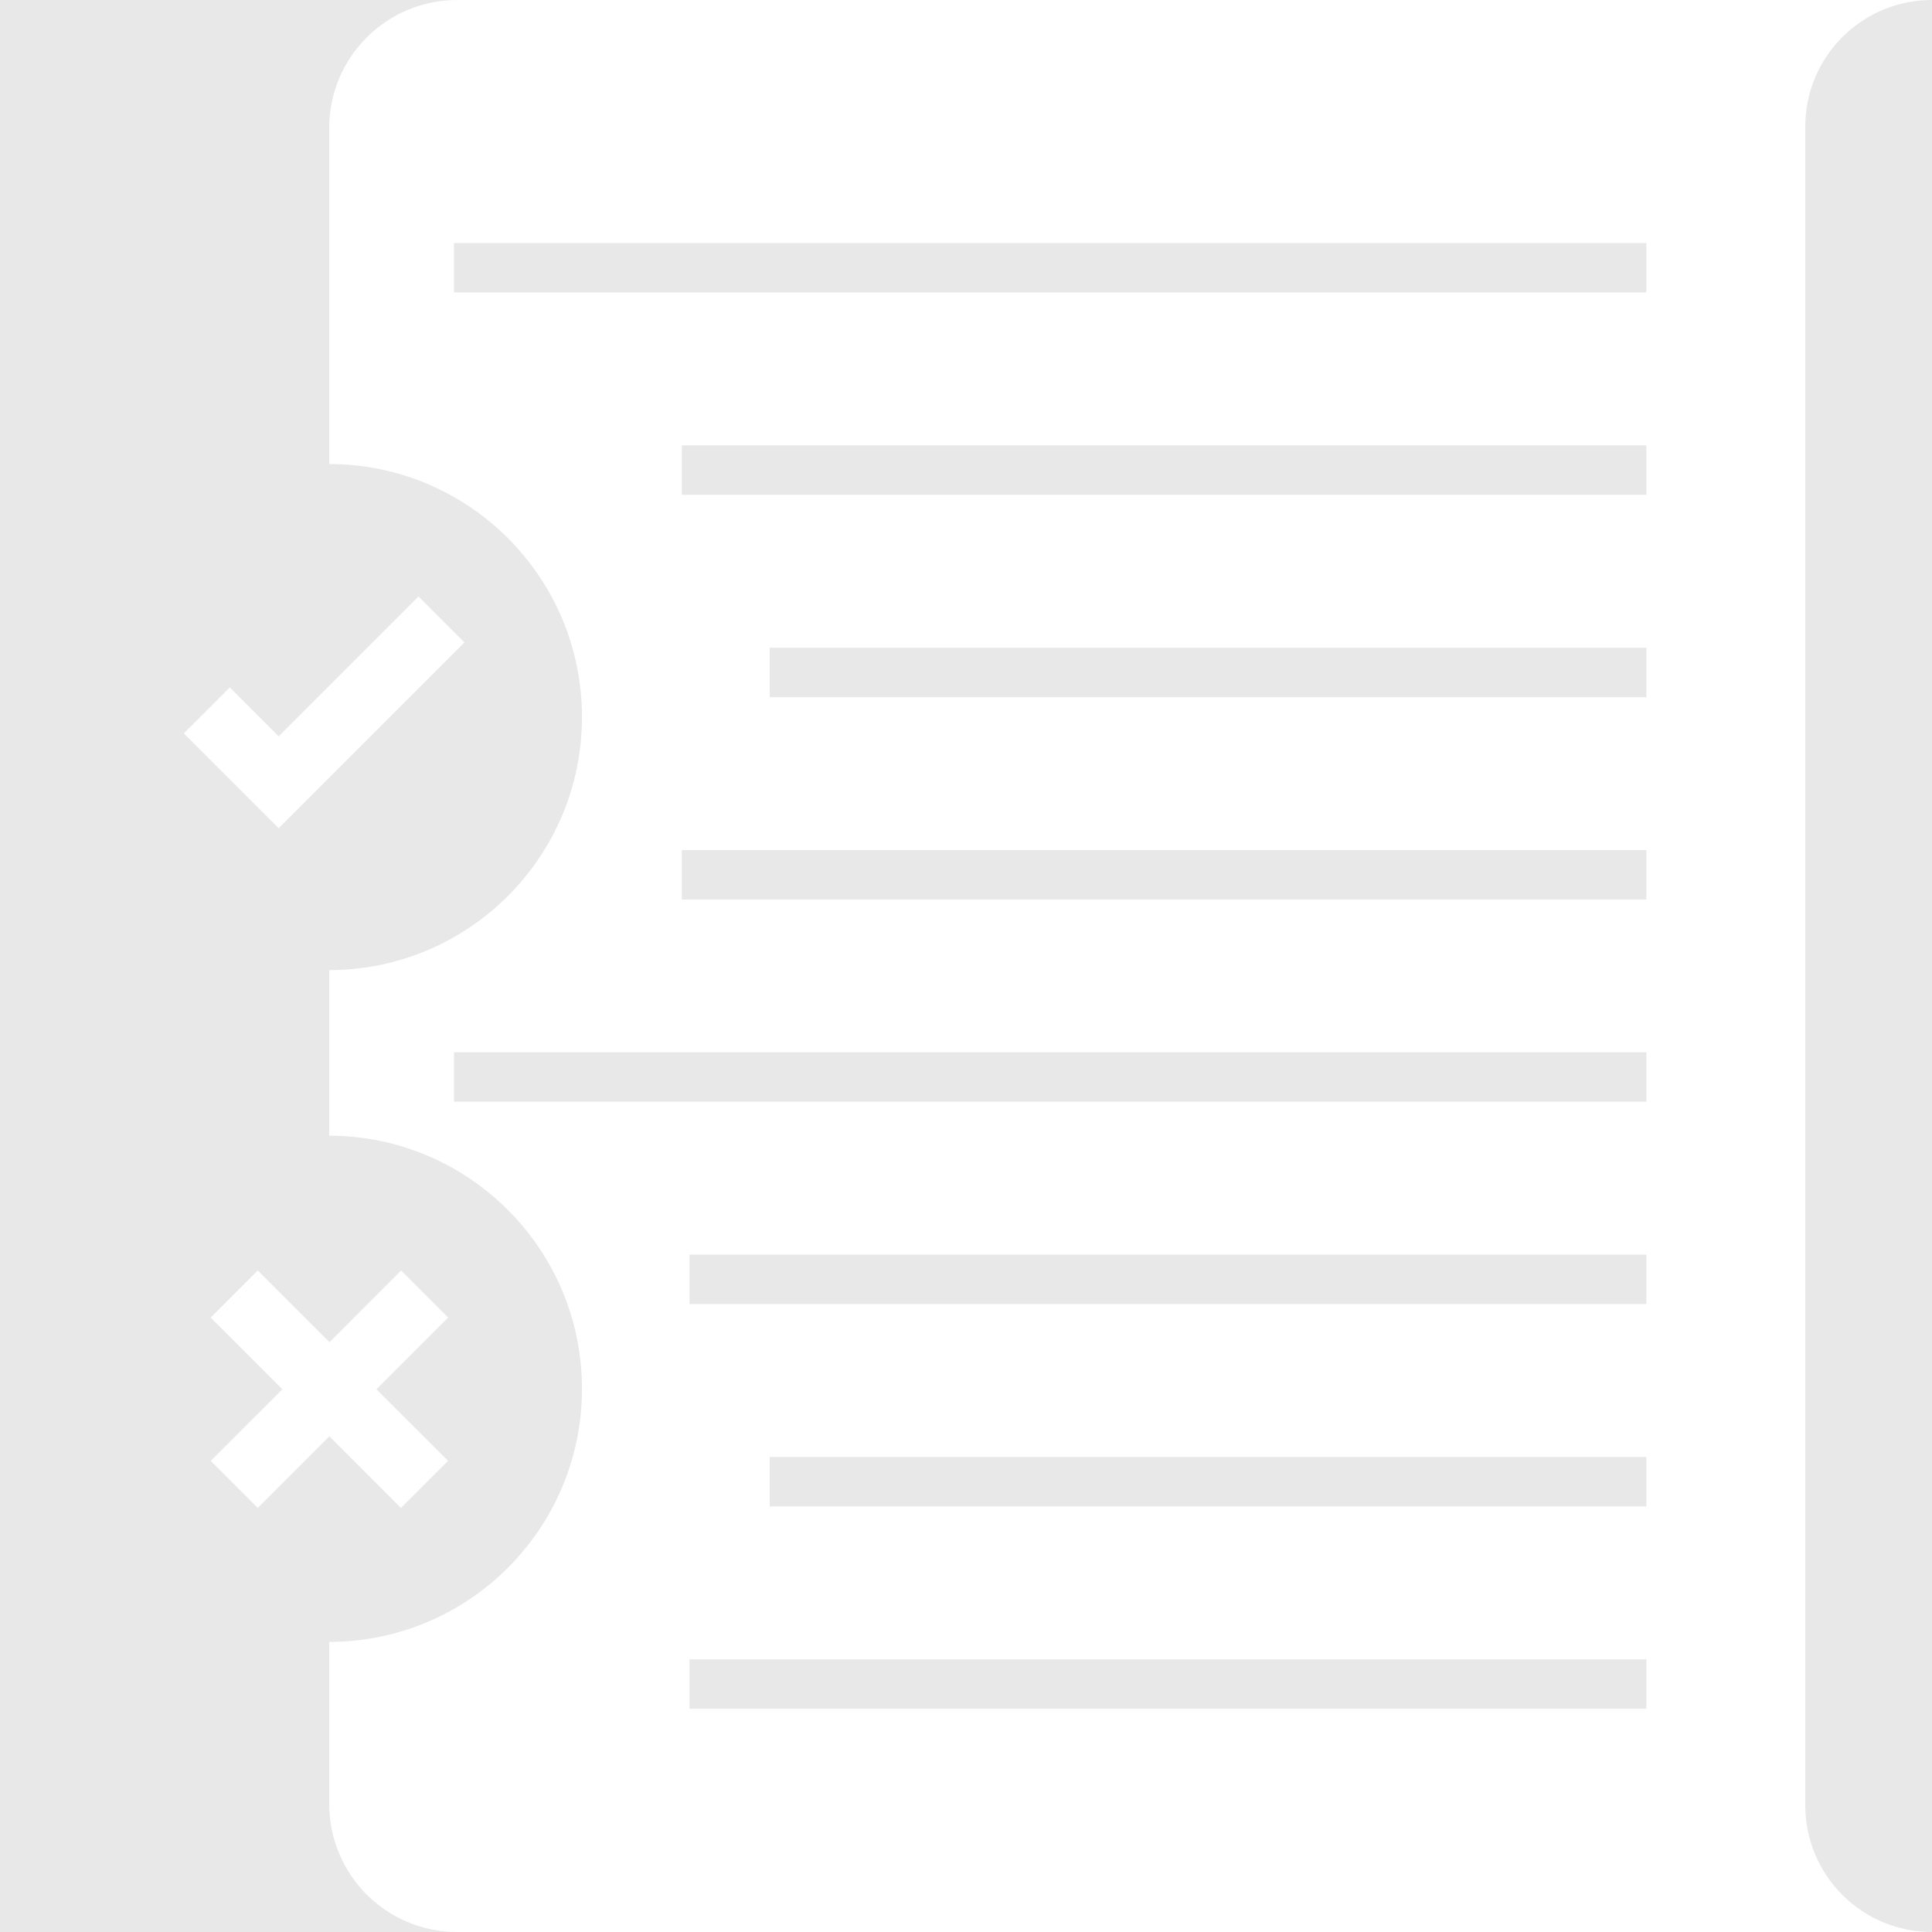 <svg xmlns="http://www.w3.org/2000/svg" id="Layer_2" data-name="Layer 2" viewBox="0 0 138.73 138.73"><defs><style>      .cls-1 {        fill: #e8e8e8;        stroke-width: 0px;      }    </style></defs><g id="Capa_1" data-name="Capa 1"><g><rect class="cls-1" x="32.6" y="75.56" width="85.62" height="3.55"></rect><rect class="cls-1" x="48.96" y="61.04" width="69.26" height="3.55"></rect><rect class="cls-1" x="32.6" y="17.45" width="85.62" height="3.55"></rect><rect class="cls-1" x="55.27" y="46.51" width="62.95" height="3.55"></rect><path class="cls-1" d="M23.64,81.55v-11.89c10.03-.01,18.15-8.14,18.15-18.17s-8.12-18.16-18.15-18.17V9.19c0-5.08,4.11-9.19,9.19-9.19H0v138.73h32.83c-5.08,0-9.19-4.11-9.19-9.19v-11.64c10.03-.01,18.15-8.15,18.15-18.17s-8.12-18.16-18.15-18.18ZM16.5,49.36l3.51,3.51,10.04-10.04,3.3,3.3-13.34,13.34-6.81-6.81,3.3-3.3ZM32.17,104.9l-3.38,3.38-5.14-5.14-5.14,5.14-3.38-3.38,5.15-5.14-5.15-5.15,3.38-3.38,5.15,5.15,5.14-5.15,3.38,3.38-5.15,5.15,5.15,5.14Z"></path><rect class="cls-1" x="48.96" y="31.98" width="69.26" height="3.55"></rect><rect class="cls-1" x="49.51" y="90.09" width="68.71" height="3.55"></rect><rect class="cls-1" x="49.51" y="119.15" width="68.71" height="3.55"></rect><path class="cls-1" d="M129.63,9.1v120.53c0,5.03,4.07,9.1,9.1,9.1V0c-5.03,0-9.1,4.07-9.1,9.1Z"></path><rect class="cls-1" x="55.27" y="104.62" width="62.95" height="3.55"></rect></g></g></svg>